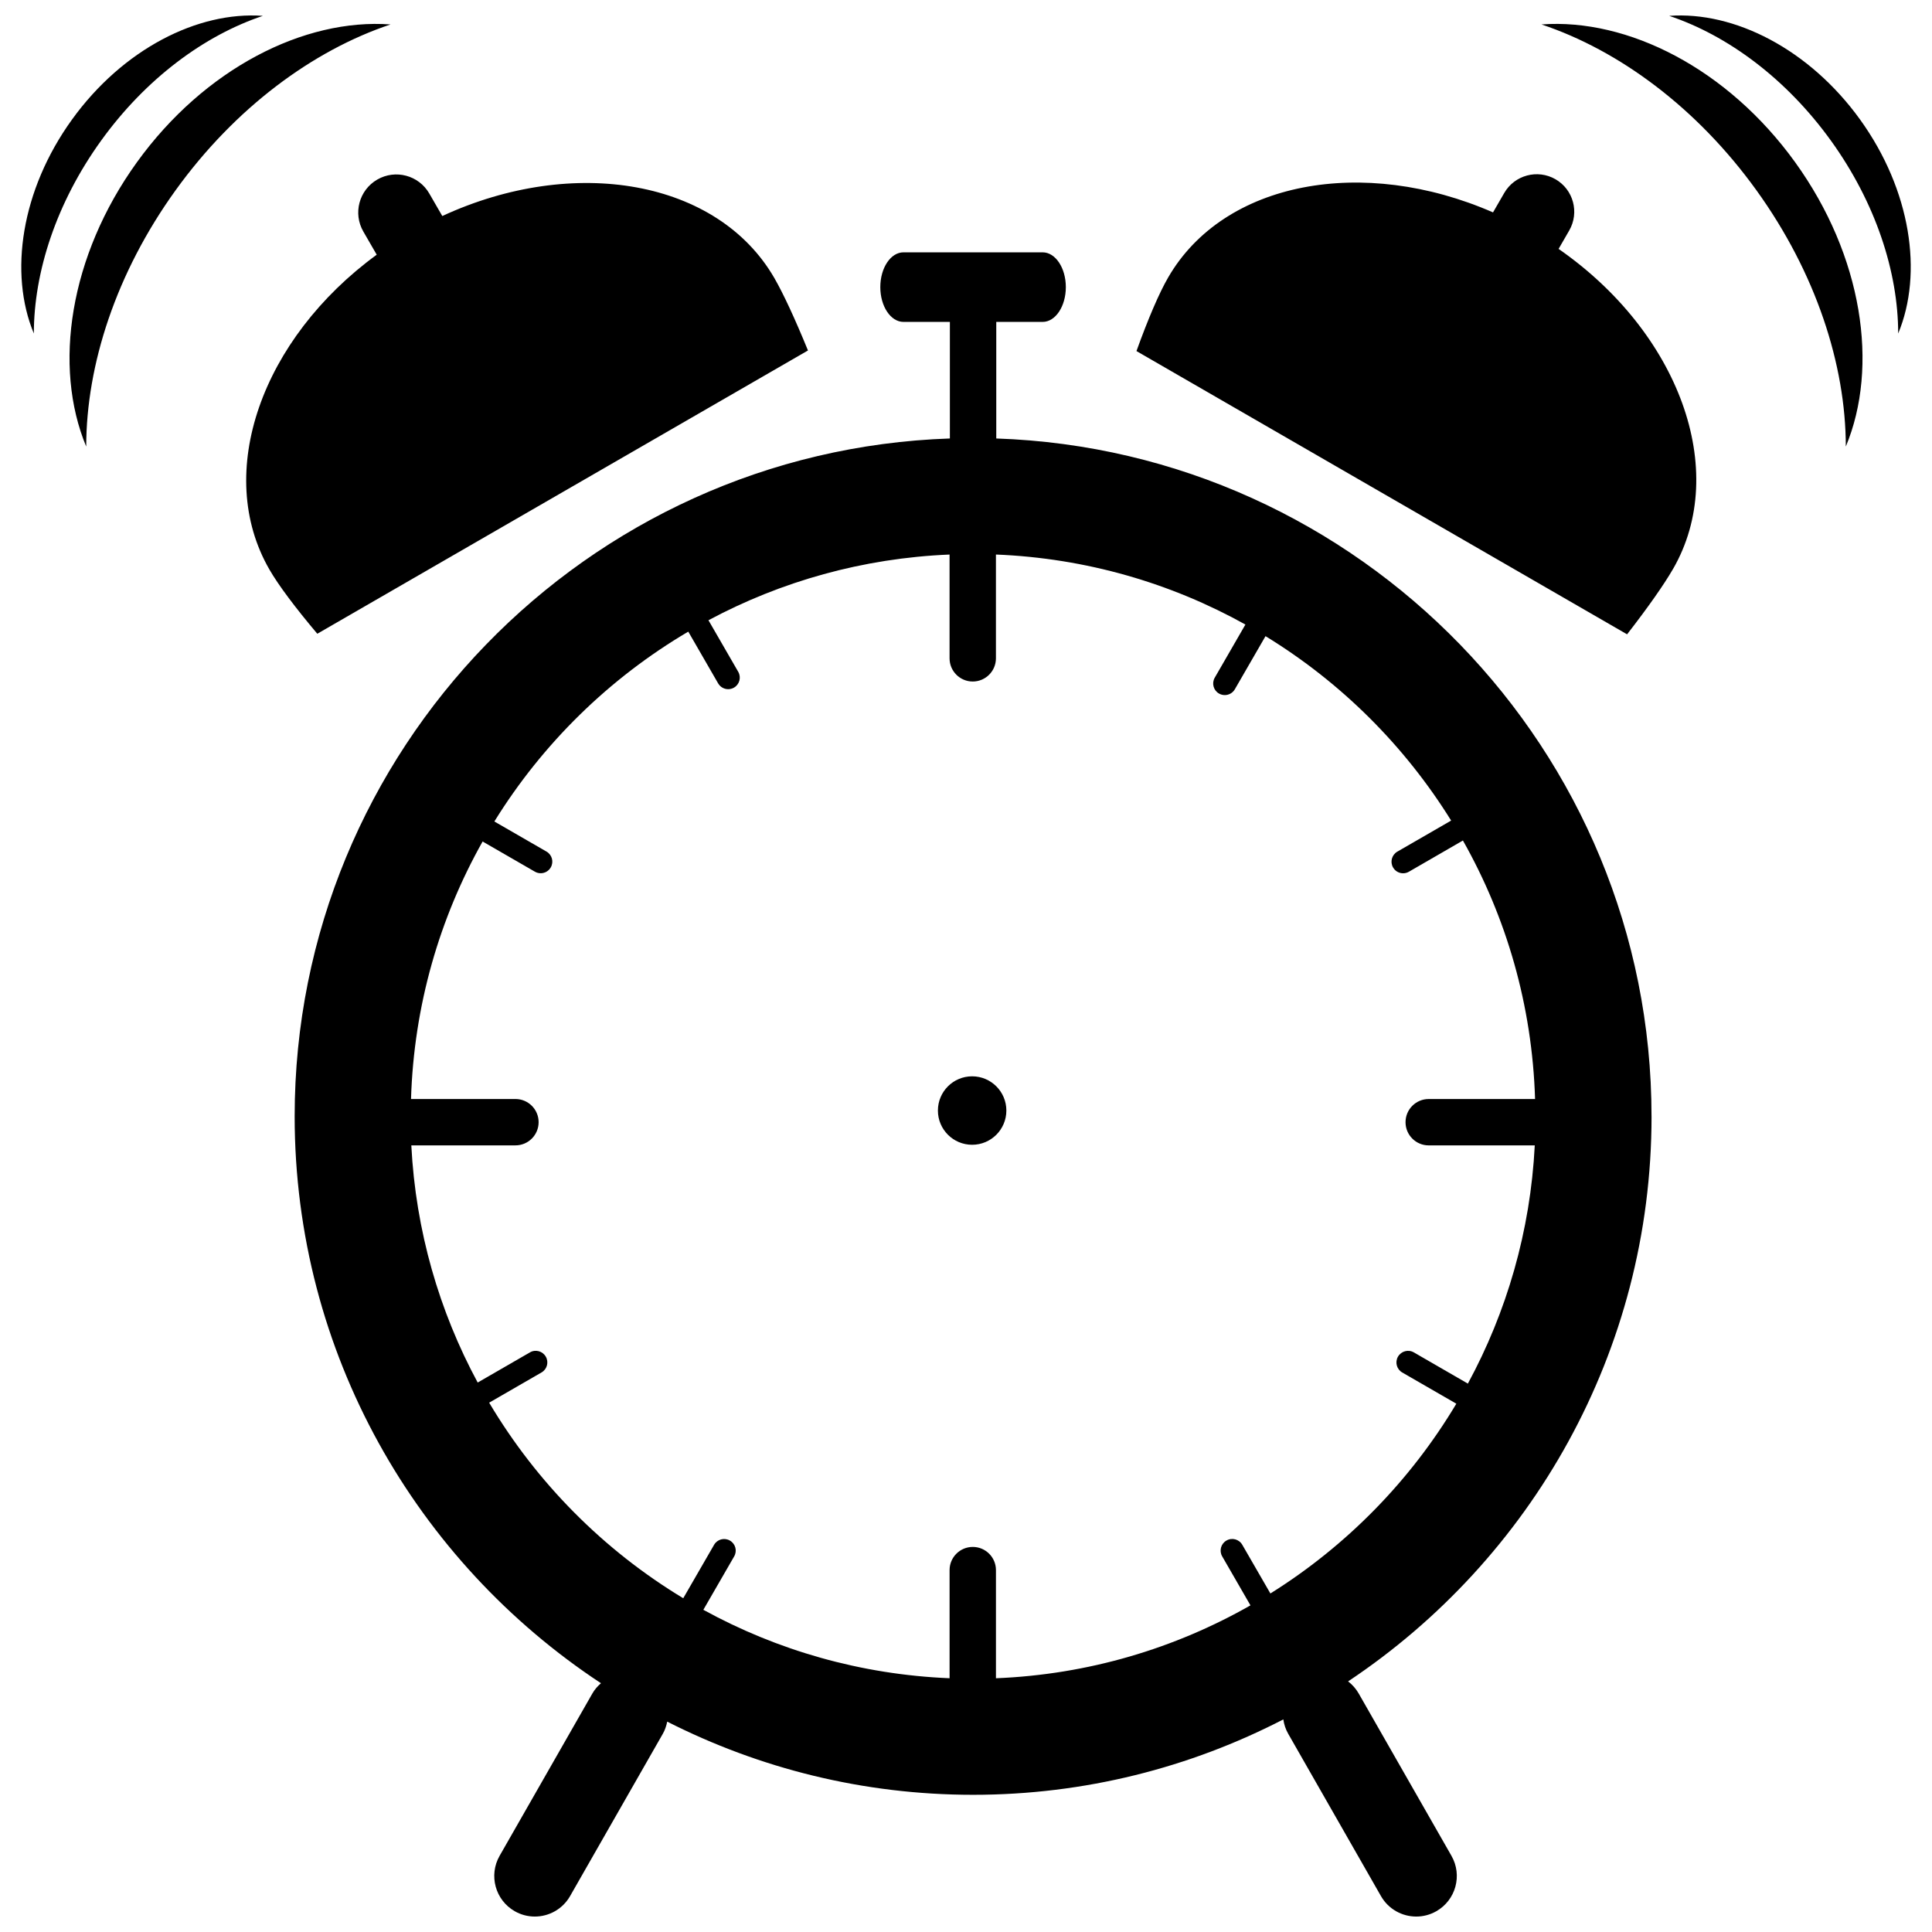 <?xml version="1.0" encoding="UTF-8"?>
<!-- Uploaded to: SVG Repo, www.svgrepo.com, Generator: SVG Repo Mixer Tools -->
<svg width="800px" height="800px" version="1.1" viewBox="144 144 512 512" xmlns="http://www.w3.org/2000/svg">
 <defs>
  <clipPath id="a">
   <path d="m149 148.09h502v503.81h-502z"/>
  </clipPath>
 </defs>
 <g clip-path="url(#a)">
  <path d="m581.67 439.84c0-97.078-77.352-176.38-173.65-179.64v-30.891h12.293c3.391 0 6.144-4.125 6.144-9.219s-2.754-9.219-6.144-9.219h-36.879c-3.398 0-6.144 4.125-6.144 9.219s2.754 9.219 6.144 9.219h12.293v30.891c-96.301 3.258-173.64 82.562-173.64 179.64 0 62.742 32.328 118.05 81.176 150.23-0.875 0.766-1.668 1.652-2.277 2.719l-24.586 43.023c-2.945 5.156-1.152 11.727 4.004 14.676 1.676 0.961 3.512 1.418 5.32 1.418 3.734 0 7.359-1.941 9.348-5.418l24.586-43.023c0.586-1.023 0.934-2.117 1.16-3.215 24.379 12.371 51.91 19.391 81.062 19.391 29.613 0 57.559-7.242 82.215-19.98 0.184 1.297 0.594 2.594 1.289 3.801l24.586 43.023c1.988 3.477 5.621 5.422 9.355 5.422 1.809 0 3.644-0.461 5.324-1.418 5.156-2.945 6.953-9.523 4.004-14.676l-24.586-43.023c-0.734-1.281-1.695-2.356-2.805-3.207 48.422-32.246 80.414-87.316 80.414-149.74zm-101 126.45-7.453-12.906c-0.844-1.477-2.731-1.977-4.199-1.121-1.473 0.844-1.977 2.727-1.121 4.199l7.488 12.977c-20.059 11.426-42.996 18.332-67.449 19.316v-28.66c0-3.398-2.754-6.144-6.144-6.144-3.391 0-6.144 2.75-6.144 6.144v28.656c-23.562-0.973-45.73-7.422-65.254-18.137l8.168-14.152c0.852-1.473 0.348-3.348-1.125-4.191-1.473-0.855-3.352-0.348-4.199 1.121l-8.172 14.156c-21.125-12.754-38.828-30.605-51.434-51.824l13.879-8.012c1.473-0.844 1.977-2.727 1.125-4.191-0.852-1.473-2.738-1.988-4.199-1.125l-13.844 7.992c-10.188-18.887-16.43-40.211-17.59-62.852h27.594c3.391 0 6.144-2.75 6.144-6.144 0-3.398-2.754-6.144-6.144-6.144h-27.672c0.754-24.727 7.547-47.945 18.973-68.242l13.859 8c0.48 0.281 1.012 0.41 1.535 0.41 1.062 0 2.094-0.555 2.664-1.539 0.852-1.473 0.348-3.348-1.125-4.199l-13.82-7.977c12.773-20.656 30.445-37.961 51.387-50.312l7.914 13.711c0.57 0.984 1.602 1.539 2.664 1.539 0.52 0 1.051-0.133 1.535-0.41 1.473-0.852 1.977-2.727 1.125-4.199l-7.887-13.66c19.191-10.277 40.875-16.457 63.895-17.41v27.504c0 3.391 2.754 6.144 6.144 6.144s6.144-2.754 6.144-6.144v-27.508c23.91 0.961 46.379 7.574 66.117 18.551l-8.129 14.086c-0.852 1.473-0.348 3.348 1.125 4.199 0.488 0.281 1.012 0.41 1.539 0.41 1.059 0 2.094-0.555 2.66-1.535l8.129-14.078c19.973 12.207 36.844 28.992 49.195 48.871l-14.262 8.234c-1.473 0.852-1.977 2.727-1.125 4.199 0.566 0.984 1.602 1.539 2.66 1.535 0.52 0 1.051-0.133 1.535-0.414l14.312-8.27c11.516 20.359 18.359 43.676 19.121 68.508h-28.184c-3.398 0-6.144 2.75-6.144 6.144 0 3.398 2.75 6.144 6.144 6.144h28.105c-1.16 22.75-7.449 44.168-17.727 63.129l-14.32-8.27c-1.465-0.852-3.348-0.34-4.199 1.125-0.852 1.473-0.348 3.348 1.125 4.199l14.336 8.273c-12.18 20.414-29.121 37.691-49.277 50.293zm-252.58-254.34c-5.867-6.957-10.301-12.871-12.684-17.008-14.801-25.633-2.016-61.203 28.426-83.441l-3.543-6.137c-2.789-4.824-1.129-10.996 3.695-13.781 4.82-2.781 10.996-1.137 13.781 3.695l3.449 5.969c34.902-16.129 72.984-9.566 88 16.441 2.383 4.137 5.484 10.816 8.906 19.191m229.24 57.918c-2.383 4.133-6.621 10.16-12.164 17.305l-130.02-75.066c3.09-8.559 5.996-15.355 8.387-19.484 14.746-25.543 51.73-32.293 86.105-17.266l2.973-5.148c2.742-4.746 8.828-6.375 13.582-3.637 4.754 2.742 6.383 8.82 3.637 13.582l-2.816 4.875c31.828 22.109 45.43 58.668 30.32 84.84zm32.379-107.79c17.902 24.828 22.258 54.125 13.422 75.332-0.023-21.676-7.922-46.047-23.695-67.926-15.773-21.875-36.402-37.074-56.957-43.938 22.902-1.68 49.328 11.707 67.23 36.531zm27.301 45.367c-0.016-16.305-5.961-34.645-17.828-51.109-11.867-16.457-27.391-27.895-42.855-33.062 17.234-1.266 37.121 8.805 50.59 27.484 13.465 18.688 16.738 40.73 10.094 56.688zm-399.54-81.898c-20.555 6.867-41.188 22.066-56.957 43.938-15.773 21.875-23.672 46.25-23.695 67.926-8.828-21.199-4.477-50.5 13.422-75.324 17.902-24.832 44.324-38.219 67.23-36.539zm-76.703 30.789c-11.867 16.457-17.812 34.801-17.828 51.109-6.644-15.953-3.371-38 10.105-56.68 13.469-18.68 33.352-28.75 50.59-27.492-15.477 5.168-31 16.605-42.867 33.062zm239.9 257.04c0 5.012-4.059 9.07-9.07 9.07-5.012 0-9.07-4.059-9.07-9.07s4.059-9.07 9.07-9.07c5.008 0 9.07 4.062 9.07 9.07z"/>
 </g>
</svg>